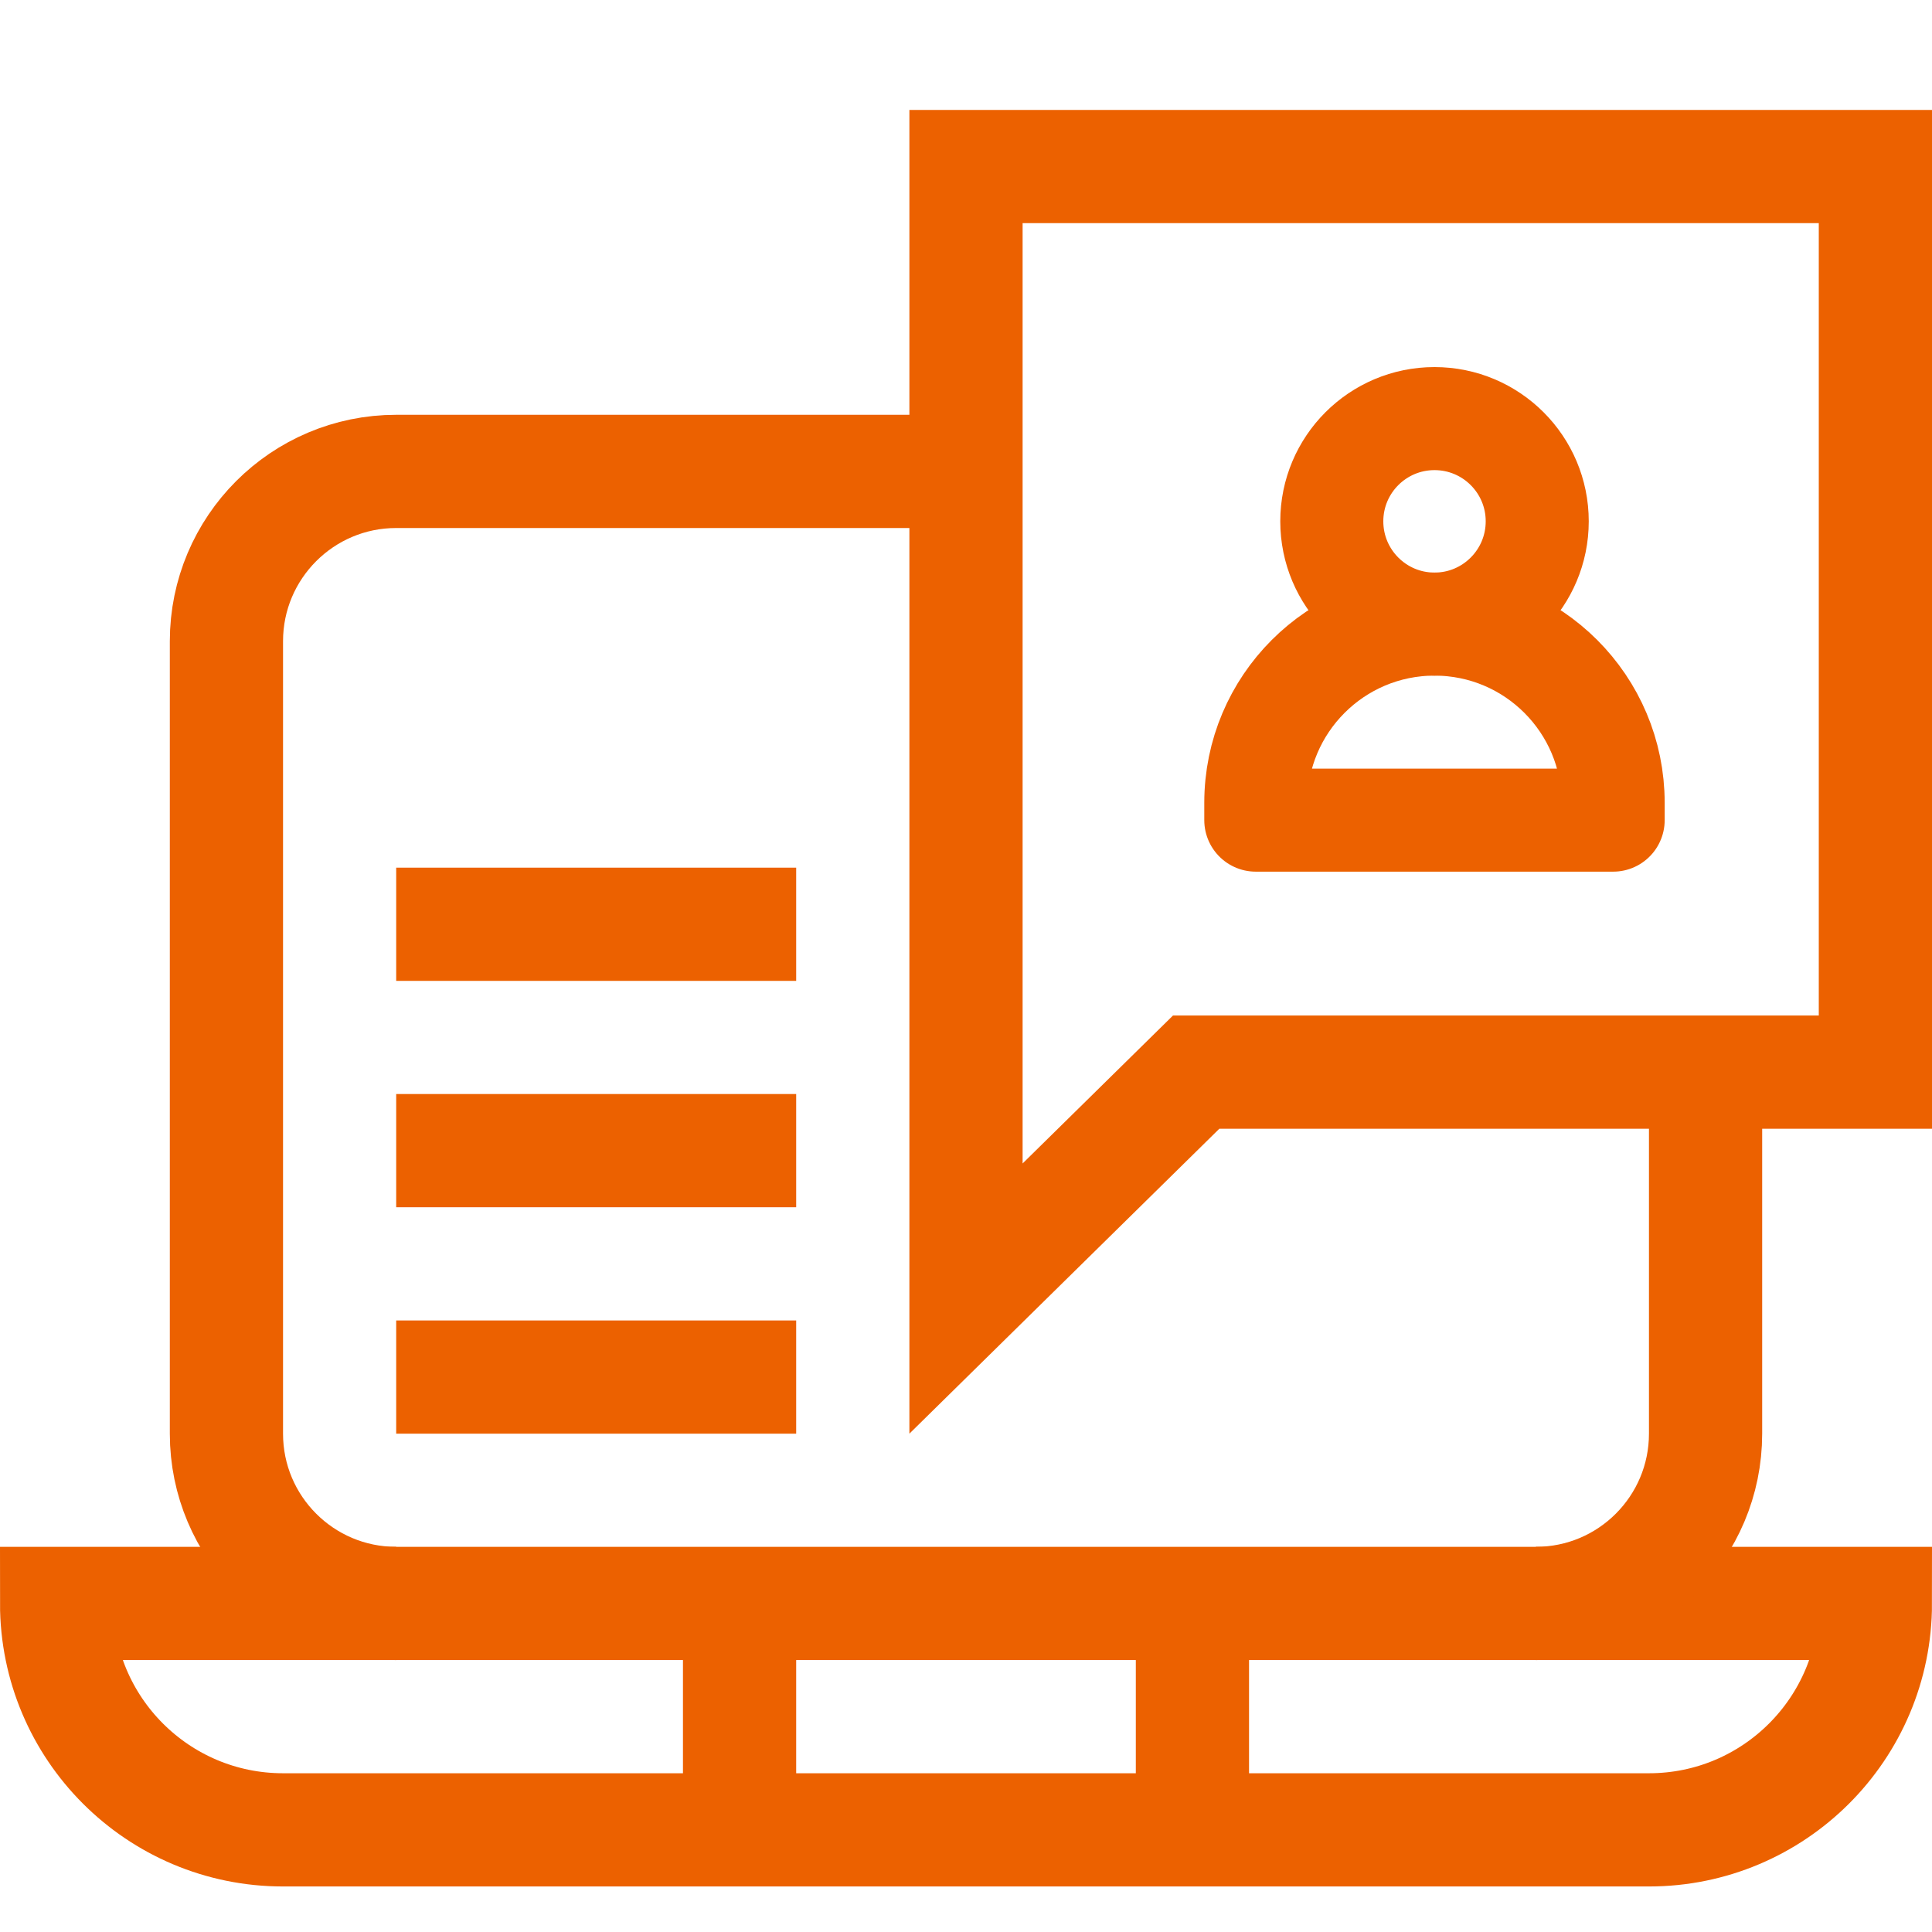 <svg width="30" height="30" viewBox="0 0 30 30" fill="none" xmlns="http://www.w3.org/2000/svg">
<g clip-path="url(#clip0_594_26237)">
<g clip-path="url(#clip1_594_26237)">
<path d="M0.879 24.898C0.879 26.84 2.453 28.414 4.395 28.414H25.605C27.547 28.414 29.121 26.84 29.121 24.898H0.879Z" stroke="#EC6100" stroke-width="1.758" stroke-miterlimit="10"/>
<path d="M15 7.32H6.152C4.696 7.32 3.516 8.501 3.516 9.957V22.262C3.516 23.718 4.696 24.898 6.152 24.898" stroke="#EC6100" stroke-width="1.758" stroke-miterlimit="10"/>
<path d="M12.363 14.352H6.152" stroke="#EC6100" stroke-width="1.758" stroke-miterlimit="10"/>
<path d="M12.363 17.867H6.152" stroke="#EC6100" stroke-width="1.758" stroke-miterlimit="10"/>
<path d="M12.363 21.383H6.152" stroke="#EC6100" stroke-width="1.758" stroke-miterlimit="10"/>
<path d="M23.848 24.898C25.304 24.898 26.484 23.718 26.484 22.261V16.648" stroke="#EC6100" stroke-width="1.758" stroke-miterlimit="10"/>
<path d="M11.484 24.898V28.414" stroke="#EC6100" stroke-width="1.758" stroke-miterlimit="10"/>
<path d="M18.516 24.898V28.414" stroke="#EC6100" stroke-width="1.758" stroke-miterlimit="10"/>
<path d="M15 2.586V20.164L18.574 16.648H29.121V2.586H15Z" stroke="#EC6100" stroke-width="1.758" stroke-miterlimit="10"/>
<path d="M22.275 9.691C23.156 9.691 23.87 8.976 23.87 8.095C23.87 7.214 23.156 6.5 22.275 6.5C21.394 6.5 20.68 7.214 20.68 8.095C20.68 8.976 21.394 9.691 22.275 9.691Z" stroke="#EC6100" stroke-width="1.6" stroke-miterlimit="10" stroke-linecap="round" stroke-linejoin="round"/>
<path d="M25.049 12.735H19.5V12.466C19.5 10.934 20.742 9.691 22.275 9.691C23.807 9.691 25.049 10.934 25.049 12.466V12.735Z" stroke="#EC6100" stroke-width="1.6" stroke-miterlimit="10" stroke-linecap="round" stroke-linejoin="round"/>
</g>
</g>
<defs>
<clipPath id="clip0_594_26237">
<rect width="30" height="30" fill="white"/>
</clipPath>
<clipPath id="clip1_594_26237">
<rect width="30" height="30" fill="white" transform="translate(0 0.5)"/>
</clipPath>
</defs>
</svg>
